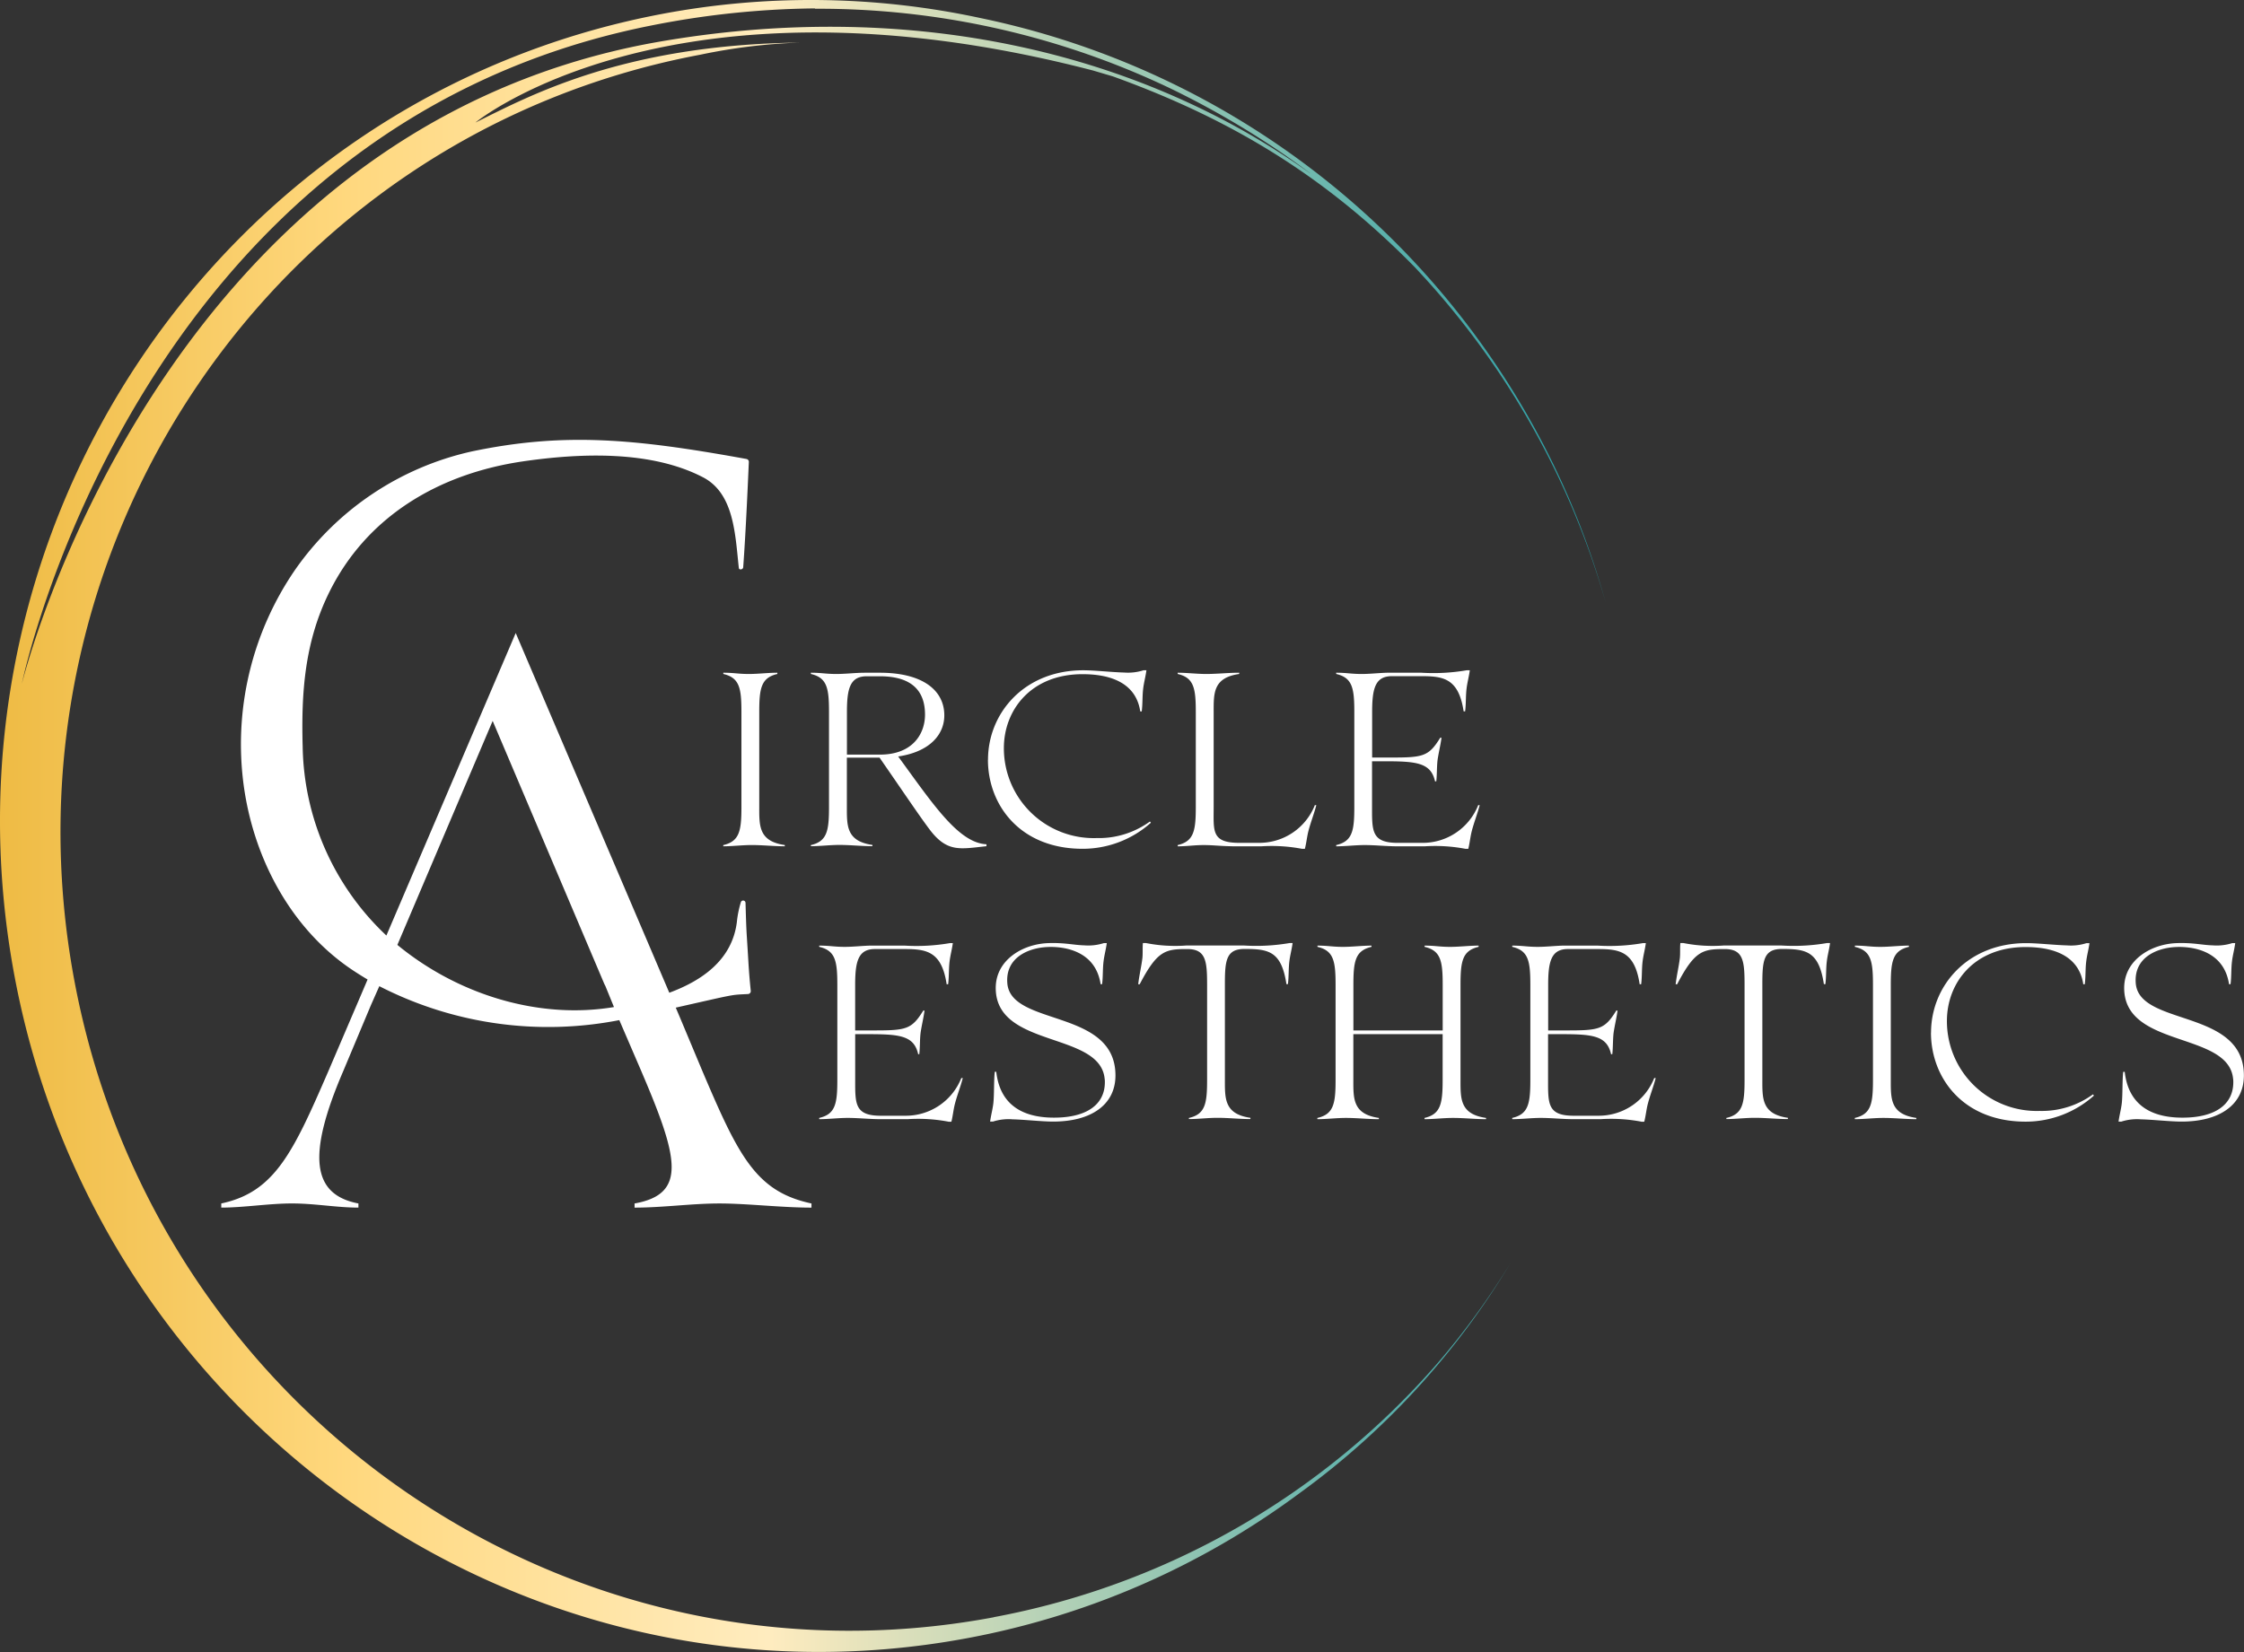 <svg xmlns="http://www.w3.org/2000/svg" xmlns:xlink="http://www.w3.org/1999/xlink" width="230.014" height="169.382" viewBox="0 0 230.014 169.382">
  <rect x="0" y="0" width="230.014" height="169.382" fill="#333333" stroke="none"/>
  <defs>
    <linearGradient id="linear-gradient" y1="0.506" x2="1" y2="0.506" gradientUnits="objectBoundingBox">
      <stop offset="0" stop-color="#ebb538"/>
      <stop offset="0.25" stop-color="#ffd87e"/>
      <stop offset="0.5" stop-color="#ffecbf"/>
      <stop offset="1" stop-color="#219ca5"/>
    </linearGradient>
  </defs>
  <g id="Layer_2" transform="translate(0 -0.003)">
    <g id="Layer_1-2" transform="translate(0 0.003)">
      <g id="Group_5719" data-name="Group 5719">
        <path id="Path_2952" data-name="Path 2952" d="M101.868,165.823c-43.738,8.216-85.93-20.989-94.237-65.232S28.043,13.828,71.781,5.612A59.248,59.248,0,0,1,81.968,4.371c-18.05.207-27.708,5.459-33.24,8.2,0,0,20.131-16.565,63.315-5.337l2.027.6c12.524,4.516,22.054,10.516,30.909,19.523a83.656,83.656,0,0,1,19.608,34.421A83.9,83.9,0,0,0,153.158,37.13a84.286,84.286,0,0,0-52.7-35.285,82.38,82.38,0,0,0-32.5-.432C22.614,9.927-7.145,54.115,1.491,100.1s52.4,76.369,97.754,67.849a82.314,82.314,0,0,0,33.83-14.752,79.855,79.855,0,0,0,21.787-23.752,77.381,77.381,0,0,1-7.54,10.358,79.62,79.62,0,0,1-45.454,26.01h0ZM66.608,2.648A89.9,89.9,0,0,1,83.538.865V.9a83.6,83.6,0,0,1,36.106,8.015c.067.03.128.061.189.091.785.371,1.558.767,2.331,1.162.554.286,1.1.578,1.631.87.25.134.5.274.755.414q2.611,1.461,4.96,2.982c.463.3.919.6,1.375.907.292.195.584.4.864.59.828.578,1.649,1.162,2.459,1.771.043.03.079.067.122.1C116.486,5.016,92.587-.175,67.089,4.365,15.975,13.633,2.234,70.138,2.234,70.138s11.6-56.919,64.374-67.49Zm80.593,137.3c-.134.152-.262.3-.4.456C146.939,140.258,147.072,140.112,147.2,139.953Z" transform="translate(0 -0.003)" fill="url(#linear-gradient)"/>
        <path id="Path_2953" data-name="Path 2953" d="M88.727,115.654c1.649-.383,1.856-1.448,1.856-3.889V102c0-2.44-.2-3.505-1.856-3.889v-.128c1.12,0,1.5.128,2.617.128.968,0,1.96-.128,2.921-.128v.128c-1.655.383-1.856,1.448-1.856,3.889v9.761c0,1.935-.049,3.505,2.617,3.889v.128c-1.12,0-2.264-.128-3.384-.128-.968,0-1.96.128-2.921.128v-.128h0Zm8.976,0c1.655-.383,1.856-1.448,1.856-3.889V102c0-2.44-.2-3.505-1.856-3.889v-.128c1.12,0,1.5.128,2.617.128.968,0,1.96-.128,2.921-.128h1.528c4.4,0,6.609,1.807,6.609,4.37,0,1.984-1.5,3.737-4.729,4.217,3.536,4.832,6.177,8.873,9.049,9v.2c-2.7.28-4.041.688-5.873-1.777-1.1-1.473-2.544-3.633-5.082-7.3h-3.353v5.057c0,1.935-.049,3.505,2.617,3.889v.128c-1.12,0-2.264-.128-3.384-.128-.968,0-1.96.128-2.921.128v-.128h0Zm3.688-9.275h3.384c3.353,0,4.6-2.112,4.625-4.041.024-2.416-1.272-3.992-4.625-3.992h-1.345c-1.7,0-2.033,1.223-2.033,3.664v4.376h0Zm14.466.529c0-4.777,3.712-9.177,9.761-9.177,1.168,0,2.921.2,4.169.231a5.232,5.232,0,0,0,2.008-.231h.3c-.079.609-.256,1.248-.329,1.856-.1.785-.049,1.576-.152,2.361h-.152c-.511-3.408-3.937-3.816-5.921-3.816-5.264,0-8.057,3.664-8.057,7.577a9.209,9.209,0,0,0,9.506,9.226,8.9,8.9,0,0,0,5.465-1.7l.1.128a10.492,10.492,0,0,1-6.992,2.672c-6.481,0-9.713-4.552-9.713-9.129h0Zm32.181,9.129a16.646,16.646,0,0,0-4.169-.256h-2.824c-1.473-.024-2.087-.128-3.073-.128s-1.7.128-2.672.128v-.128c1.649-.383,1.856-1.448,1.856-3.889V102c0-2.44-.2-3.505-1.856-3.889v-.128c.968,0,1.96.128,2.921.128,1.12,0,2.264-.128,3.384-.128v.128c-2.672.383-2.617,1.96-2.617,3.889v9.761c0,2.44-.256,3.664,2.617,3.664h2.033a6.117,6.117,0,0,0,5.721-3.864h.152c-.231.889-.584,1.777-.815,2.672-.152.609-.2,1.193-.359,1.807h-.3Zm16.754,0a16.646,16.646,0,0,0-4.169-.256h-2.8c-1.12,0-2.24-.128-3.353-.128-.968,0-1.96.128-2.921.128v-.128c1.655-.383,1.856-1.448,1.856-3.889V102c0-2.44-.2-3.505-1.856-3.889v-.128c1.12,0,1.5.128,2.617.128.84,0,1.7-.1,2.568-.128h3.56a20.125,20.125,0,0,0,4.649-.256h.3c-.079.609-.256,1.248-.329,1.856-.1.785-.049,1.576-.152,2.361h-.152c-.511-3.408-2.112-3.609-4.345-3.609h-3c-1.7,0-2.033,1.223-2.033,3.664v4.68h1.9c3.329,0,3.889-.1,5.082-2.033h.128c-.1.761-.3,1.552-.408,2.313-.079.712-.049,1.448-.128,2.16h-.128c-.432-1.96-1.984-2.057-5.313-2.057h-1.144v4.7c0,2.44-.049,3.664,2.617,3.664h2.544a6.117,6.117,0,0,0,5.721-3.864h.152c-.231.889-.584,1.777-.815,2.672-.152.609-.2,1.193-.353,1.807h-.3v-.012ZM111.8,144.013a16.646,16.646,0,0,0-4.169-.256h-2.8c-1.12,0-2.24-.128-3.353-.128-.968,0-1.96.128-2.921.128v-.128c1.655-.383,1.856-1.448,1.856-3.889v-9.761c0-2.44-.2-3.505-1.856-3.889v-.128c1.12,0,1.5.128,2.617.128.84,0,1.7-.1,2.568-.128h3.56a20.125,20.125,0,0,0,4.649-.256h.3c-.079.609-.256,1.248-.329,1.856-.1.785-.049,1.576-.152,2.361h-.152c-.511-3.408-2.112-3.609-4.345-3.609h-3c-1.7,0-2.033,1.223-2.033,3.664v4.68h1.9c3.329,0,3.889-.1,5.082-2.033h.128c-.1.761-.3,1.552-.408,2.313-.079.712-.049,1.448-.128,2.16H108.7c-.432-1.96-1.984-2.057-5.313-2.057h-1.144v4.7c0,2.44-.049,3.664,2.617,3.664H107.4a6.117,6.117,0,0,0,5.721-3.864h.152c-.231.889-.584,1.777-.815,2.672-.152.609-.2,1.193-.353,1.807h-.3v-.012Zm4.272,0c.079-.609.256-1.248.329-1.856.1-.791.049-2.465.152-3.256h.152c.456,4.09,3.688,4.7,5.921,4.7,3.432,0,5.209-1.4,5.209-3.633a2.161,2.161,0,0,0-.024-.383c-.511-4.832-11.161-3.1-11.161-9.281,0-2.872,2.769-4.528,5.441-4.6,1.68-.049,2.519.2,3.633.231a5.232,5.232,0,0,0,2.008-.231h.3c-.079.609-.256,1.248-.329,1.856-.1.785-.049,1.576-.152,2.361h-.152c-.511-3.408-3.688-3.889-5.416-3.816-2.008.079-4.37,1.1-4.144,3.737.383,4.424,11.082,2.568,11.082,9.433,0,3.025-2.519,4.729-6.378,4.729-1.168,0-2.921-.2-4.169-.231a5.232,5.232,0,0,0-2.008.231h-.3Zm20.387-.383c1.655-.383,1.856-1.448,1.856-3.889v-9.761c0-2.44-.128-3.664-2.033-3.664h-.1c-2.16,0-3,.2-4.777,3.609h-.152c.1-.889.329-1.832.432-2.7.049-.511,0-1.016.049-1.528h.3a15.41,15.41,0,0,0,4.12.256h5.976a20.125,20.125,0,0,0,4.649-.256h.3c-.079.609-.256,1.248-.329,1.856-.1.785-.049,1.576-.152,2.361h-.152c-.511-3.384-1.832-3.609-4.3-3.609-1.9,0-2.008,1.223-2.008,3.664v9.761c0,1.935-.049,3.505,2.617,3.889v.128c-1.12,0-2.264-.128-3.384-.128-.968,0-1.96.128-2.921.128v-.128h0Zm13.169,0c1.649-.383,1.856-1.448,1.856-3.889v-9.761c0-2.44-.2-3.505-1.856-3.889v-.128c1.12,0,1.5.128,2.617.128.968,0,1.96-.128,2.921-.128v.128c-1.655.383-1.856,1.448-1.856,3.889v4.68h9.153v-4.68c0-2.44-.2-3.505-1.856-3.889v-.128c1.12,0,1.5.128,2.617.128.968,0,1.96-.128,2.921-.128v.128c-1.655.383-1.856,1.448-1.856,3.889v9.761c0,1.935-.049,3.505,2.617,3.889v.128c-1.12,0-2.264-.128-3.384-.128-.968,0-1.96.128-2.921.128v-.128c1.649-.383,1.856-1.448,1.856-3.889v-4.7h-9.153v4.7c0,1.935-.049,3.505,2.617,3.889v.128c-1.12,0-2.264-.128-3.384-.128-.968,0-1.96.128-2.921.128v-.128Zm33.2.383a16.647,16.647,0,0,0-4.169-.256h-2.793c-1.12,0-2.24-.128-3.353-.128-.968,0-1.96.128-2.921.128v-.128c1.649-.383,1.856-1.448,1.856-3.889v-9.761c0-2.44-.2-3.505-1.856-3.889v-.128c1.12,0,1.5.128,2.617.128.84,0,1.7-.1,2.568-.128h3.56a20.125,20.125,0,0,0,4.649-.256h.3c-.079.609-.256,1.248-.329,1.856-.1.785-.049,1.576-.152,2.361h-.152c-.511-3.408-2.112-3.609-4.345-3.609h-3c-1.7,0-2.033,1.223-2.033,3.664v4.68h1.9c3.329,0,3.889-.1,5.082-2.033h.128c-.1.761-.3,1.552-.408,2.313-.079.712-.049,1.448-.128,2.16h-.128c-.432-1.96-1.984-2.057-5.313-2.057h-1.144v4.7c0,2.44-.049,3.664,2.617,3.664h2.544a6.117,6.117,0,0,0,5.721-3.864h.152c-.231.889-.584,1.777-.815,2.672-.152.609-.2,1.193-.359,1.807h-.3v-.012Zm8.721-.383c1.655-.383,1.856-1.448,1.856-3.889v-9.761c0-2.44-.128-3.664-2.033-3.664h-.1c-2.16,0-3,.2-4.777,3.609h-.152c.1-.889.329-1.832.432-2.7.049-.511,0-1.016.049-1.528h.3a15.41,15.41,0,0,0,4.12.256h5.976a20.125,20.125,0,0,0,4.649-.256h.3c-.079.609-.256,1.248-.329,1.856-.1.785-.049,1.576-.152,2.361h-.152c-.511-3.384-1.832-3.609-4.3-3.609-1.9,0-2.008,1.223-2.008,3.664v9.761c0,1.935-.049,3.505,2.617,3.889v.128c-1.12,0-2.264-.128-3.384-.128-.968,0-1.96.128-2.921.128v-.128h0Zm13.163,0c1.655-.383,1.856-1.448,1.856-3.889v-9.761c0-2.44-.2-3.505-1.856-3.889v-.128c1.12,0,1.5.128,2.617.128.968,0,1.96-.128,2.921-.128v.128c-1.649.383-1.856,1.448-1.856,3.889v9.761c0,1.935-.049,3.505,2.617,3.889v.128c-1.12,0-2.264-.128-3.384-.128-.968,0-1.96.128-2.921.128v-.128Zm7.808-8.745c0-4.777,3.712-9.177,9.761-9.177,1.168,0,2.921.2,4.169.231a5.232,5.232,0,0,0,2.008-.231h.3c-.079.609-.256,1.248-.329,1.856-.1.785-.049,1.576-.152,2.361h-.152c-.511-3.408-3.937-3.816-5.921-3.816-5.264,0-8.057,3.664-8.057,7.577a9.209,9.209,0,0,0,9.506,9.226,8.9,8.9,0,0,0,5.465-1.7l.1.128a10.492,10.492,0,0,1-6.992,2.672c-6.481,0-9.713-4.552-9.713-9.129h0Zm19.219,9.129c.079-.609.256-1.248.329-1.856.1-.791.049-2.465.152-3.256h.152c.456,4.09,3.688,4.7,5.921,4.7,3.432,0,5.209-1.4,5.209-3.633a2.161,2.161,0,0,0-.024-.383c-.511-4.832-11.161-3.1-11.161-9.281,0-2.872,2.769-4.528,5.441-4.6,1.68-.049,2.519.2,3.633.231a5.232,5.232,0,0,0,2.008-.231h.3c-.079.609-.256,1.248-.329,1.856-.1.785-.049,1.576-.152,2.361h-.152c-.511-3.408-3.688-3.889-5.416-3.816-2.008.079-4.37,1.1-4.144,3.737.383,4.424,11.082,2.568,11.082,9.433,0,3.025-2.519,4.729-6.378,4.729-1.168,0-2.921-.2-4.169-.231a5.232,5.232,0,0,0-2.008.231h-.3ZM86.505,138.645l-2.191-5.234-.463-1.089c6.28-1.418,5.574-1.3,7.388-1.394a.3.3,0,0,0,.3-.335c-.11-1.028-.189-2.057-.25-3.092-.2-3.39-.189-2.538-.286-5.921a.245.245,0,0,0-.475-.079,10.613,10.613,0,0,0-.414,2.051c-.493,3.919-3.627,6.019-6.925,7.242l-1.868-4.382-13.875-32.5L54.19,124.928a27.171,27.171,0,0,1-8.581-19.377c-.152-5.5.195-10.638,2.666-15.7,3.87-7.936,11.344-12.287,19.931-13.541,5.861-.852,13.139-1.144,18.476,1.655,3.152,1.667,3.262,5.848,3.633,9.268.024.25.432.183.45-.067.28-3.773.517-9.463.578-10.8a.3.3,0,0,0-.25-.3c-11.538-2.1-18.713-2.745-28.146-.773A30.016,30.016,0,0,0,44.812,87.459a31.591,31.591,0,0,0-5.355,21.178c.791,7.485,4.382,14.788,10.406,19.231.767.566,1.576,1.077,2.4,1.57l-.943,2.209-3.1,7.242c-3.591,8.277-5.477,12.354-10.954,13.51v.426c2.313,0,4.869-.426,7.242-.426s4.564.426,6.816.426V152.4c-4.808-.913-5.234-4.99-1.582-13.51l2.86-6.816.864-1.953a37.9,37.9,0,0,0,24.6,3.481l2.173,5.045c3.834,8.946,4.869,12.78-.609,13.754v.426c2.921,0,5.842-.426,8.7-.426s6.329.426,9.433.426V152.4c-5.721-1.217-7.485-4.869-11.258-13.754h.006ZM55.316,125.89l9.768-22.967,11.441,26.96.122.243.87,2.136c-7.771,1.3-16.066-1.315-22.2-6.372h0Z" transform="translate(-14.585 -29.007)" fill="#fff"/>
      </g>
    </g>
  </g>
</svg>
